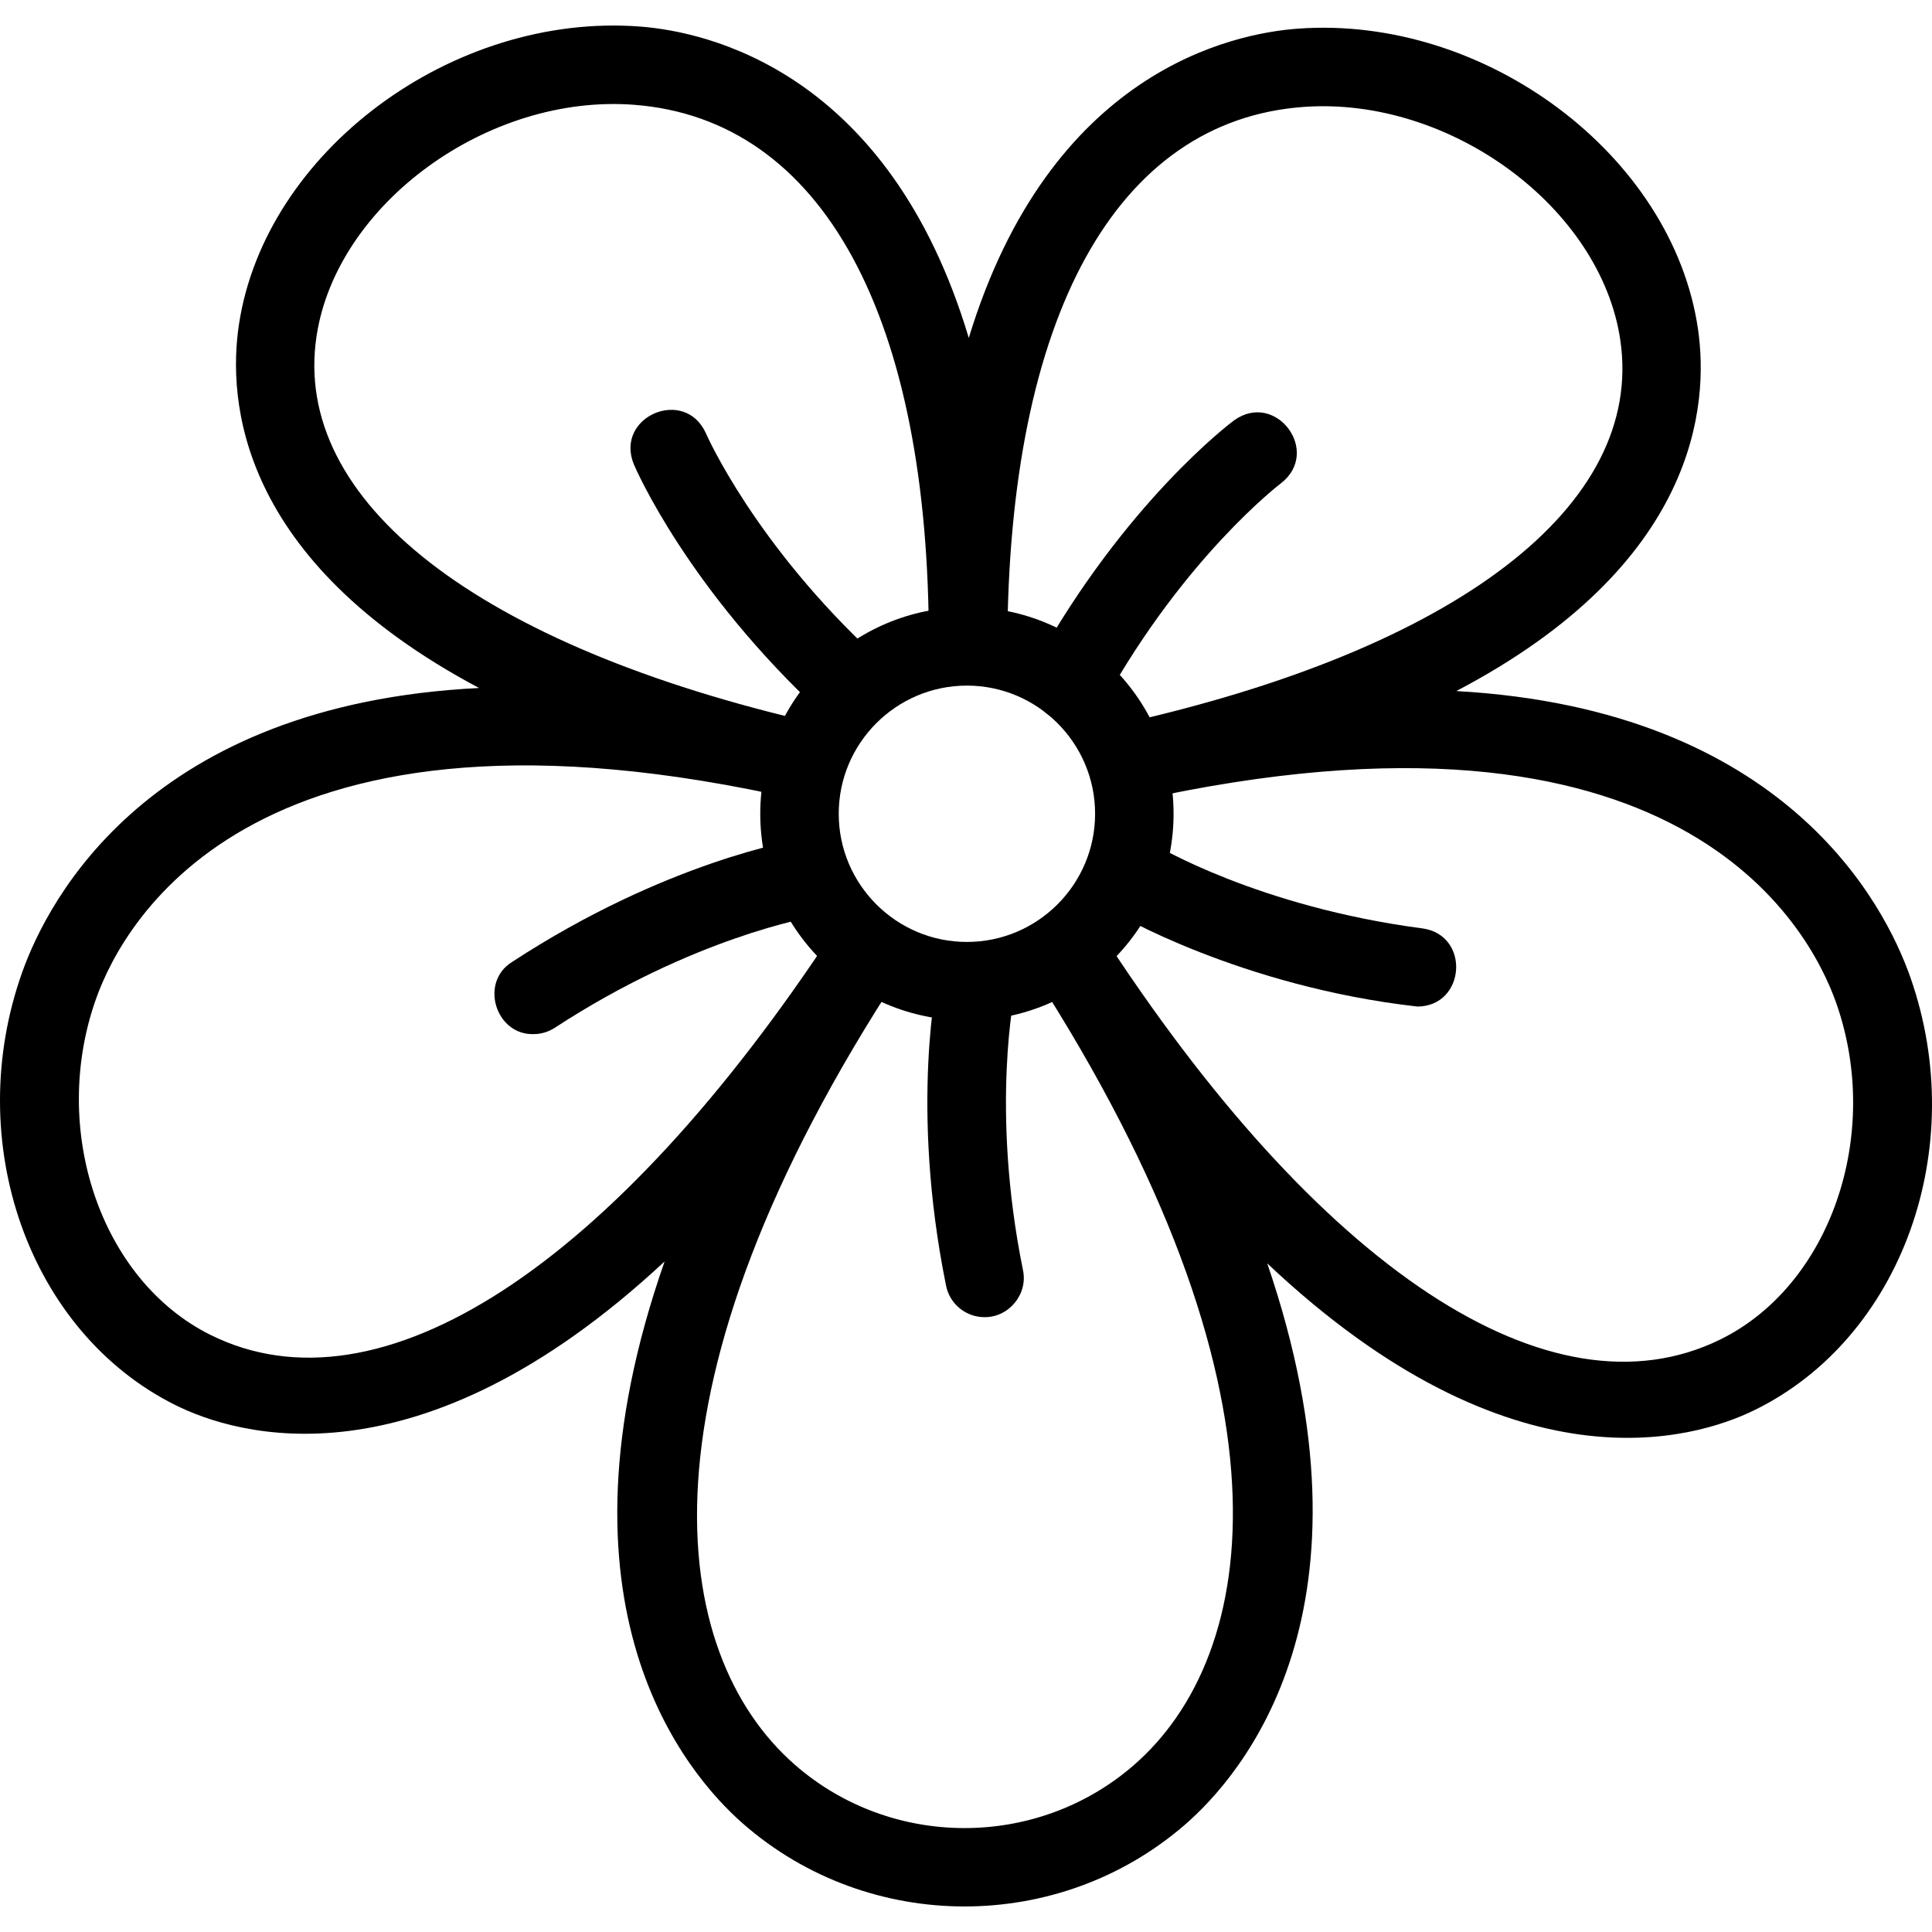 <svg xmlns="http://www.w3.org/2000/svg" id="Capa_1" height="512" viewBox="0 0 98.476 98.476" width="512"><g><path d="m49.164 97.174c-4.042 0-8.082-1.408-11.294-4.222-2.935-2.571-10.148-11.079-3.994-28.655-12.593 11.732-21.867 8.849-24.935 7.322-7.471-3.718-10.899-13.417-7.804-22.078 1.326-3.71 6.454-13.638 23.282-14.473-12.285-6.525-12.826-14.664-12.238-18.541 1.339-8.815 10.893-15.906 20.448-15.173 3.39.26 12.674 2.255 16.751 15.87 4.137-13.577 13.411-15.523 16.795-15.765 9.558-.685 19.082 6.469 20.372 15.306.567 3.879-.019 12.012-12.317 18.459 16.79.938 21.848 10.889 23.148 14.604 3.045 8.692-.447 18.377-7.949 22.047-3.072 1.505-12.35 4.315-24.837-7.481 6.022 17.619-1.262 26.081-4.218 28.634-3.203 2.764-7.208 4.146-11.21 4.146zm-2.931-48.715c0 .375-.106.755-.328 1.092-13.854 21.13-11.873 34.72-5.399 40.392 4.901 4.294 12.319 4.317 17.254.056 6.522-5.631 8.612-19.208-5.082-40.429-1.387-2.224 1.895-4.358 3.361-2.169 11.166 17.302 22.994 25.108 31.632 20.881 5.617-2.748 8.278-10.434 5.932-17.132-1.392-3.975-8.081-16.465-35.651-10.333-2.568.532-3.433-3.283-.869-3.904 17.203-3.826 26.738-11.142 25.507-19.57-.987-6.758-8.672-12.428-16.13-11.894-9.567.684-15.076 10.687-15.116 27.445-.003 1.103-.897 1.995-2 1.995-.001 0-.003 0-.005 0-1.102-.002-1.994-.896-1.995-1.998 0-.002 0-.004 0-.007.04-16.769-5.435-26.808-15.02-27.542-7.453-.572-15.166 5.047-16.188 11.786-1.279 8.425 8.233 15.803 25.444 19.737 2.562.64 1.672 4.441-.892 3.899-27.592-6.306-34.365 6.154-35.784 10.123-2.385 6.672.225 14.367 5.819 17.151 8.628 4.292 20.53-3.438 31.836-20.68 1.043-1.662 3.725-.828 3.674 1.101z"></path><path d="m49.284 52.012c-5.808 0-10.533-4.725-10.533-10.533s4.725-10.533 10.533-10.533 10.534 4.725 10.534 10.533-4.726 10.533-10.534 10.533zm0-17.066c-3.602 0-6.533 2.931-6.533 6.533s2.931 6.533 6.533 6.533c3.603 0 6.534-2.931 6.534-6.533s-2.931-6.533-6.534-6.533z"></path><path d="m54.548 36.773c-1.475.034-2.508-1.688-1.746-2.973 4.552-8.183 9.872-12.205 10.097-12.372 2.129-1.534 4.472 1.594 2.393 3.205-.092.07-4.905 3.76-8.994 11.111-.366.658-1.048 1.029-1.75 1.029z"></path><path d="m27.191 52.71c-1.926.047-2.763-2.633-1.096-3.675 7.838-5.123 14.417-6.207 14.694-6.25 2.598-.363 3.216 3.49.628 3.951-.076.012-6.069 1.031-13.133 5.648-.338.221-.718.326-1.093.326z"></path><path d="m50.18 67.137c-.932 0-1.766-.654-1.958-1.603-1.861-9.177-.435-15.69-.373-15.963.621-2.546 4.433-1.699 3.902.878-.019.088-1.285 6.029.391 14.29.263 1.221-.716 2.412-1.962 2.398z"></path><path d="m72.251 51.305c-9.004-1.015-15.42-4.759-15.483-4.842-2.209-1.413-.169-4.743 2.096-3.407.063.039 5.274 3.17 13.644 4.266 2.445.343 2.2 3.963-.257 3.983z"></path><path d="m43.298 36.926c-.486 0-.973-.176-1.357-.531-6.876-6.357-9.526-12.476-9.636-12.733-.987-2.43 2.605-3.97 3.68-1.568.045.104 2.494 5.653 8.672 11.364 1.348 1.16.389 3.534-1.359 3.468z"></path></g></svg>
